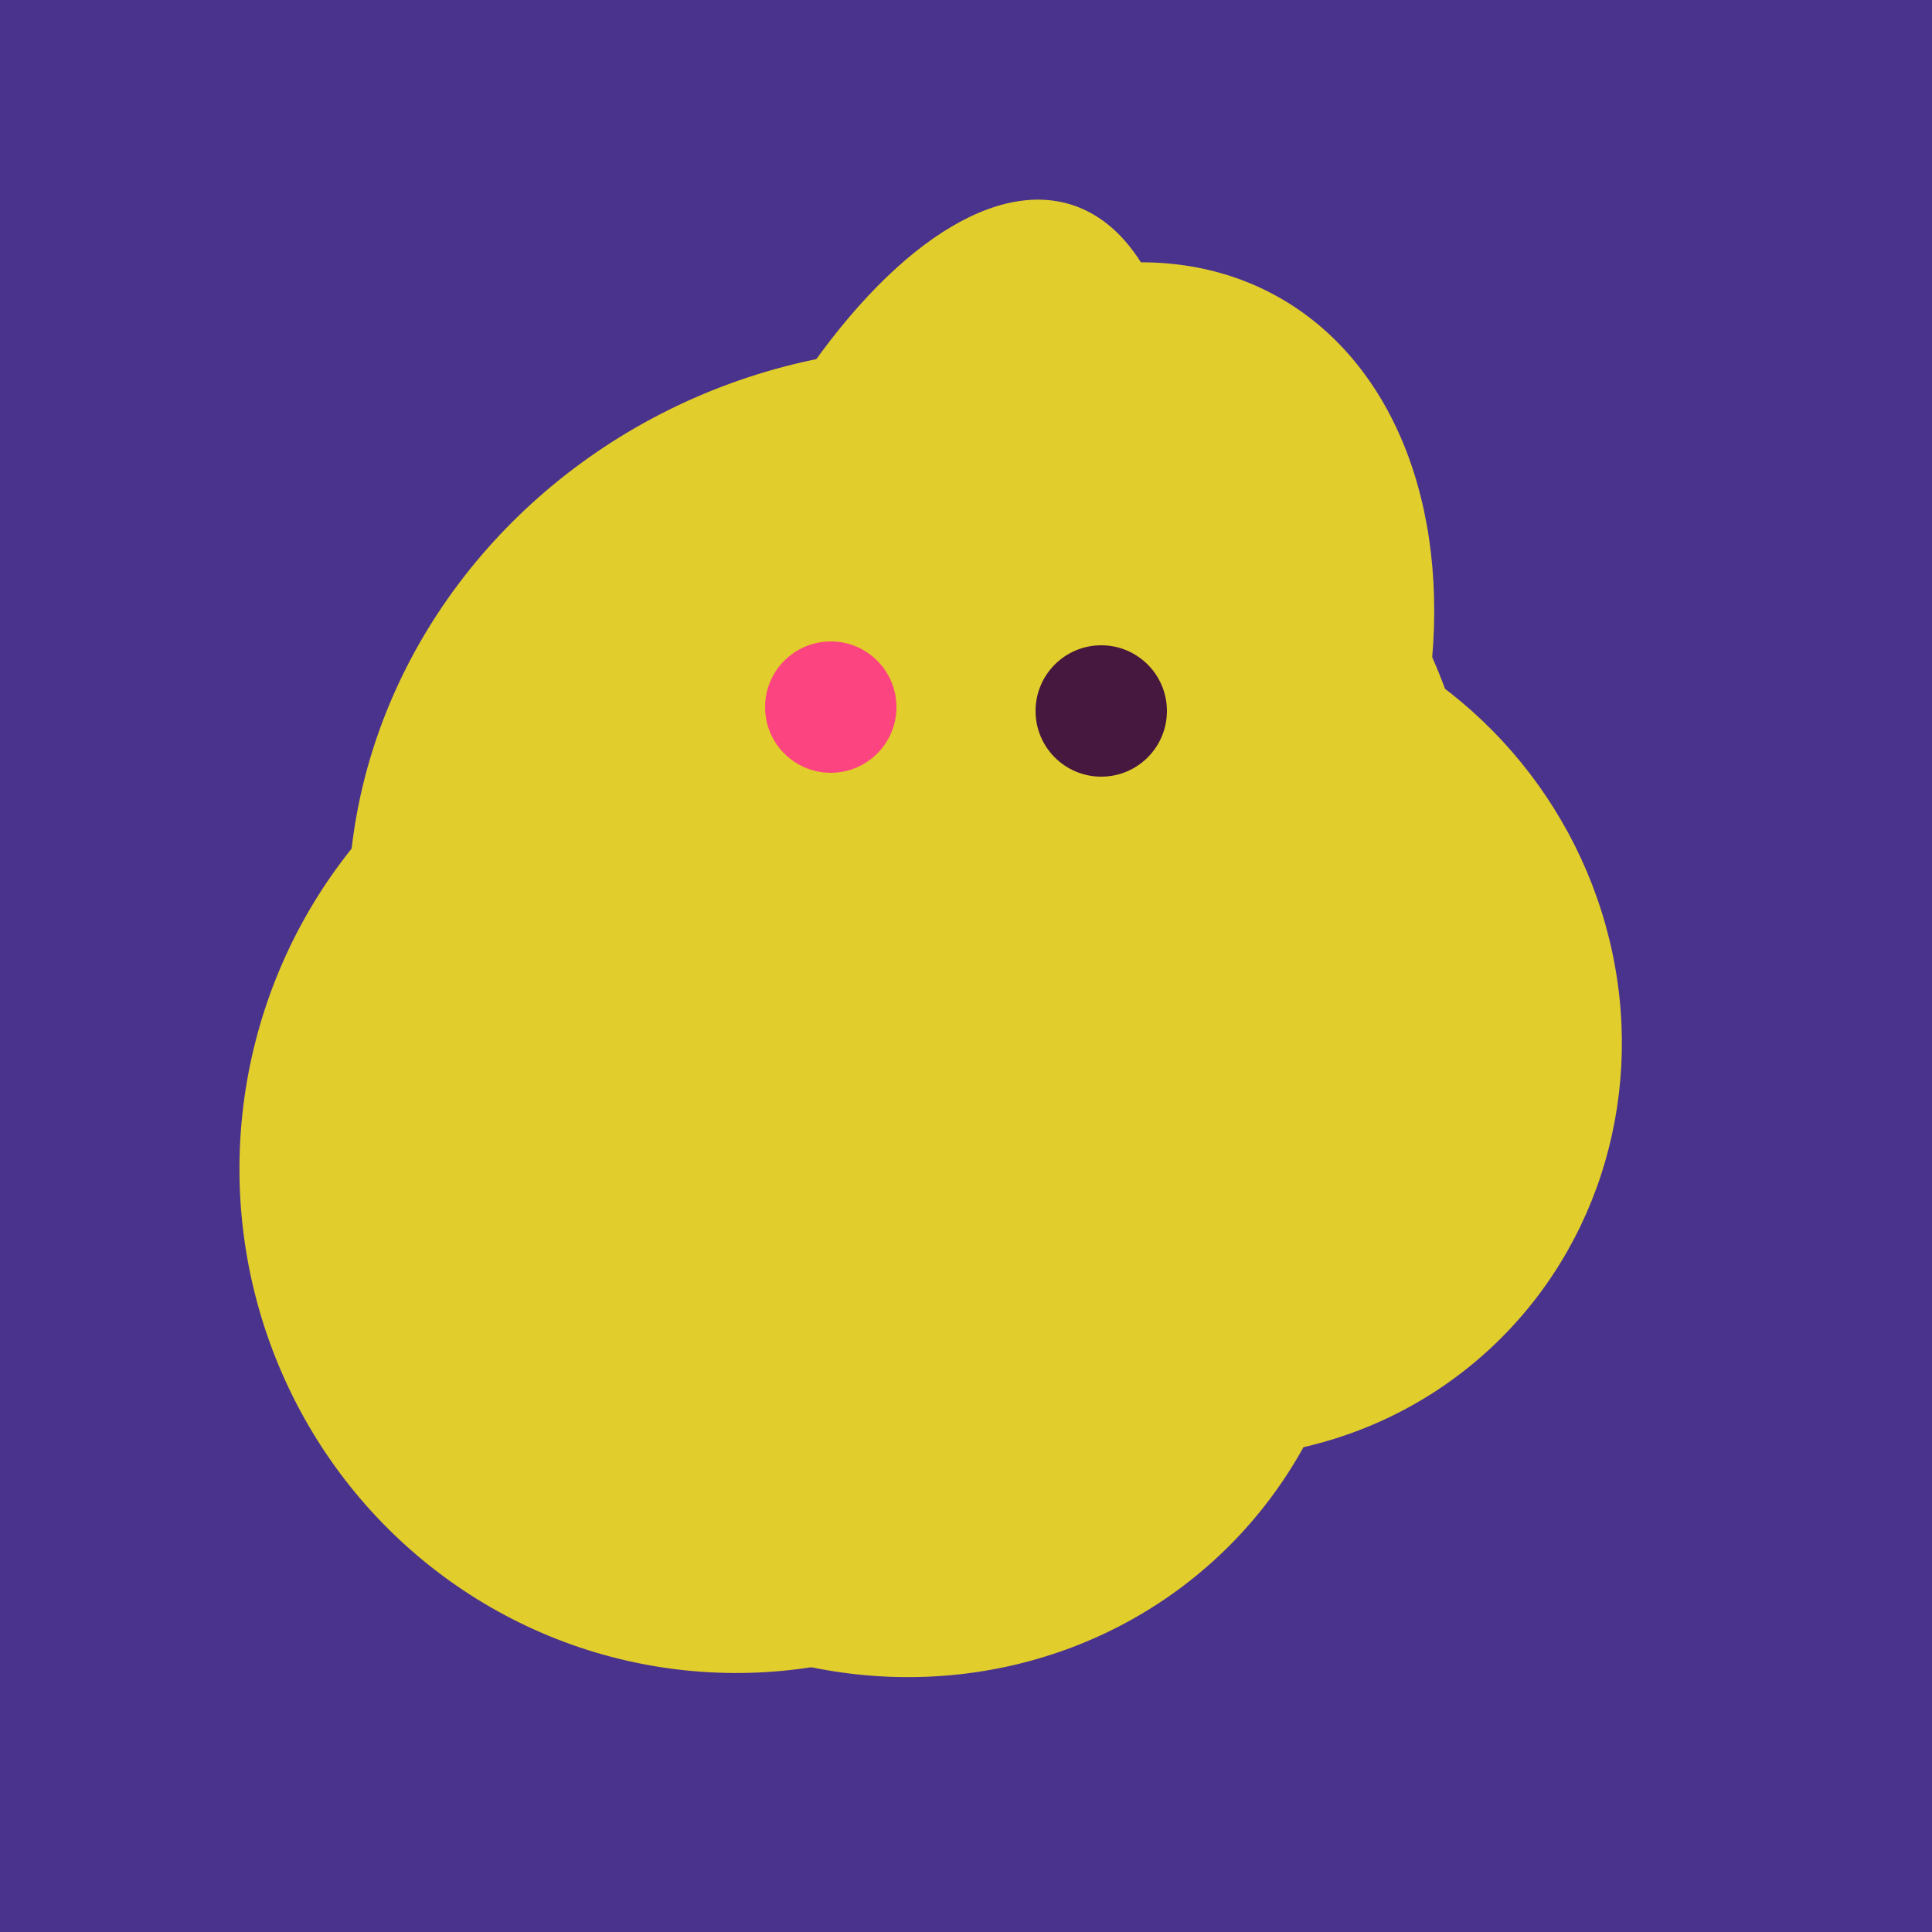 <svg width="500" height="500" xmlns="http://www.w3.org/2000/svg"><rect width="500" height="500" fill="#4a338c"/><ellipse cx="229" cy="311" rx="120" ry="126" transform="rotate(315, 229, 311)" fill="rgb(225,205,44)"/><ellipse cx="309" cy="266" rx="113" ry="109" transform="rotate(49, 309, 266)" fill="rgb(225,205,44)"/><ellipse cx="233" cy="190" rx="144" ry="63" transform="rotate(288, 233, 190)" fill="rgb(225,205,44)"/><ellipse cx="291" cy="239" rx="64" ry="66" transform="rotate(256, 291, 239)" fill="rgb(225,205,44)"/><ellipse cx="300" cy="217" rx="76" ry="145" transform="rotate(137, 300, 217)" fill="rgb(225,205,44)"/><ellipse cx="191" cy="302" rx="131" ry="129" transform="rotate(277, 191, 302)" fill="rgb(225,205,44)"/><ellipse cx="266" cy="193" rx="133" ry="95" transform="rotate(119, 266, 193)" fill="rgb(225,205,44)"/><ellipse cx="227" cy="233" rx="114" ry="143" transform="rotate(235, 227, 233)" fill="rgb(225,205,44)"/><ellipse cx="236" cy="229" rx="138" ry="147" transform="rotate(69, 236, 229)" fill="rgb(225,205,44)"/><circle cx="215" cy="183" r="17" fill="rgb(252,69,128)" /><circle cx="285" cy="184" r="17" fill="rgb(71,24,63)" /></svg>